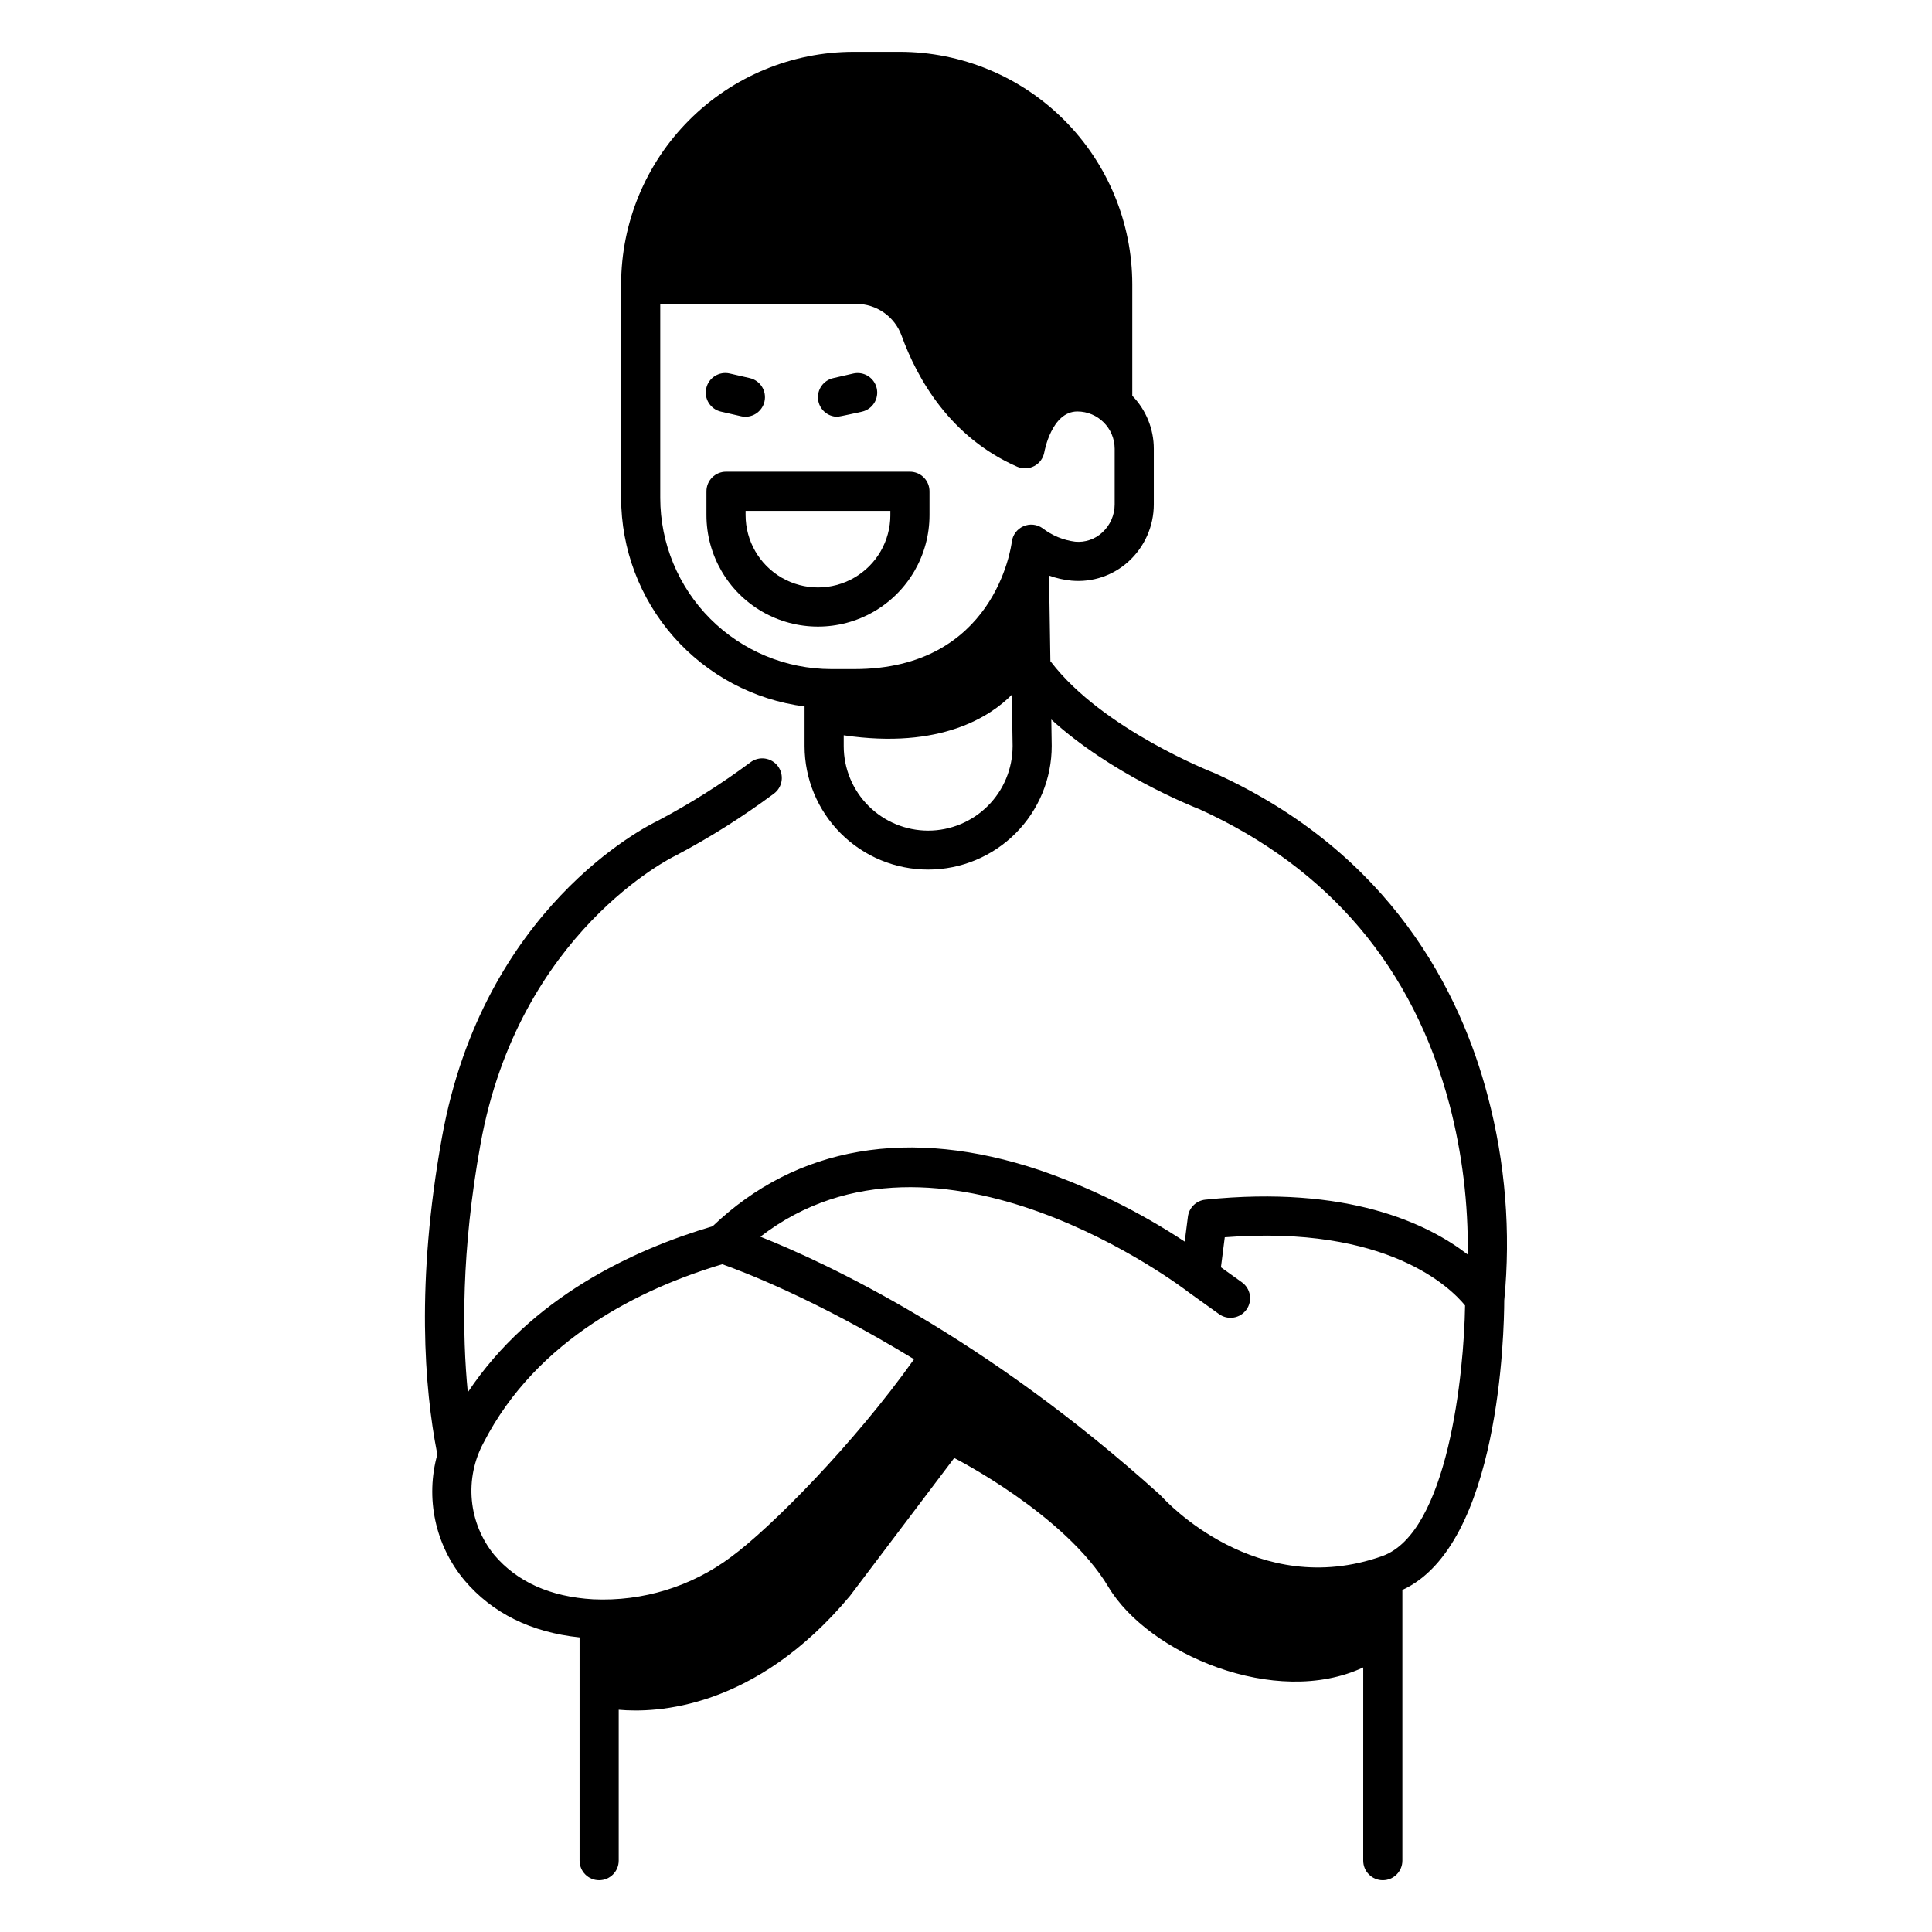 <?xml version="1.0" encoding="UTF-8"?>
<!-- Uploaded to: ICON Repo, www.iconrepo.com, Generator: ICON Repo Mixer Tools -->
<svg fill="#000000" width="800px" height="800px" version="1.1" viewBox="144 144 512 512" xmlns="http://www.w3.org/2000/svg">
 <g>
  <path d="m259.92 529.37c-3.266 11.629-0.594 24.113 7.137 33.391 7.391 8.73 17.652 13.82 30.535 15.168v59.16c0 2.863 2.32 5.188 5.184 5.188 2.863 0 5.188-2.324 5.188-5.188v-39.988c9.863 0.898 36.141-0.07 61.266-30.145l27.648-36.574s29.34 14.883 40.859 34.168c10.586 17.727 44.305 32.207 67.535 21.336l-0.004 51.203c0 2.863 2.324 5.188 5.188 5.188s5.188-2.324 5.188-5.188v-71.738c25.855-11.828 26.969-68.66 26.996-76.734v0.004c1.777-18.168 0.297-36.508-4.375-54.156-7.152-27.285-25.488-64.266-72.184-85.492-0.094-0.043-0.191-0.082-0.285-0.121-0.297-0.113-29.617-11.551-43.285-29.461-0.043-0.059-0.098-0.102-0.148-0.156l-0.355-22.707v0.008c1.926 0.695 3.934 1.148 5.973 1.344 5.535 0.5 11.023-1.355 15.121-5.109 4.242-3.875 6.664-9.352 6.668-15.098v-14.734c0-5.25-2.043-10.293-5.703-14.059v-29.539c-0.02-16.336-6.516-31.996-18.062-43.543-11.551-11.551-27.211-18.047-43.547-18.066h-12.242c-16.336 0.016-31.996 6.516-43.543 18.062-11.551 11.551-18.051 27.211-18.066 43.547v56.637c0.02 13.539 4.961 26.609 13.906 36.777 8.945 10.164 21.281 16.727 34.707 18.465v10.523c0.012 8.684 3.473 17.008 9.621 23.145 6.148 6.133 14.484 9.57 23.168 9.562 8.688-0.012 17.012-3.473 23.145-9.621 6.133-6.148 9.574-14.484 9.562-23.168l-0.109-6.984c15.727 14.363 37.043 22.91 39.312 23.793 34.316 15.641 56.594 41.969 66.211 78.258h0.004c3.383 12.969 5.008 26.336 4.832 39.738-10.605-8.195-31.82-18.422-69.543-14.539-2.394 0.246-4.309 2.109-4.613 4.5l-0.844 6.617c-11.953-7.898-24.859-14.258-38.406-18.926-34.508-11.559-64.449-6.414-86.703 14.852-21.105 6.242-48.117 18.832-64.879 44.008-1.488-15.082-1.762-37.402 3.356-65.734 10.156-56.25 51.102-76.195 51.5-76.387 0.074-0.035 0.148-0.074 0.227-0.113 9.062-4.785 17.746-10.262 25.977-16.375 1.125-0.812 1.879-2.039 2.094-3.414 0.211-1.371-0.137-2.769-0.961-3.887-0.828-1.113-2.07-1.848-3.445-2.043-1.375-0.191-2.769 0.172-3.871 1.016-7.773 5.777-15.973 10.949-24.531 15.477-3.199 1.527-46.23 23.152-57.195 83.883-6.981 38.656-4.582 66.746-1.332 83.504 0.027 0.164 0.082 0.312 0.129 0.469zm130.05-165.24c-5.934-0.008-11.621-2.367-15.812-6.562-4.195-4.195-6.555-9.883-6.562-15.812v-2.898c25.781 3.82 39-5.129 44.543-10.742l0.215 13.633h-0.004c-0.004 5.934-2.363 11.625-6.559 15.82-4.199 4.195-9.887 6.555-15.82 6.562zm25.238-80.668c-1.68 0.734-2.844 2.301-3.07 4.121-0.172 1.379-4.613 33.734-41.711 33.734h-6.113 0.004c-12.023-0.012-23.547-4.793-32.051-13.293-8.5-8.504-13.281-20.027-13.293-32.051v-51.445h51.91c5.371-0.008 10.172 3.336 12.027 8.371 4.191 11.566 12.914 26.992 30.656 34.789 1.465 0.637 3.144 0.566 4.551-0.195s2.383-2.125 2.648-3.703c0.02-0.109 1.914-10.742 8.742-10.742h0.004c5.457 0.008 9.879 4.43 9.887 9.891v14.734c0 2.824-1.191 5.523-3.281 7.43-1.934 1.801-4.543 2.695-7.18 2.449-3.141-0.398-6.117-1.625-8.625-3.555-1.488-1.07-3.43-1.273-5.106-0.535zm43.617 202.88c0.035 0.031 0.078 0.051 0.117 0.078 0.035 0.027 0.035 0.035 0.059 0.055l8.02 5.746c1.117 0.824 2.519 1.168 3.891 0.949 1.371-0.215 2.598-0.973 3.406-2.102s1.133-2.535 0.895-3.902c-0.234-1.367-1.008-2.586-2.148-3.379l-5.504-3.945 1.016-7.953c43.18-3.332 59.969 13.508 63.68 18.078-0.258 17.91-4.527 60.23-21.977 66.422-33.152 11.758-57.441-14.711-58.453-15.836v0.004c-0.125-0.141-0.258-0.277-0.398-0.402-46.516-41.988-88.508-61.496-105.92-68.414 46.984-36.266 112.64 14.062 113.32 14.602zm-186.65 39.949c14.152-27.547 41.871-40.875 63.23-47.254 5.289 1.863 24.711 9.23 50.824 25.176-15.867 22.355-38.004 44.703-48.453 52.367v0.004c-10.52 7.879-23.445 11.852-36.574 11.246-11.355-0.656-20.18-4.617-26.227-11.762-3.363-4.129-5.426-9.16-5.926-14.461-0.5-5.301 0.59-10.633 3.125-15.316z"/>
  <path d="m385.14 269.01h-48.738c-2.863 0-5.188 2.32-5.188 5.188v6.297c0 10.559 5.637 20.316 14.781 25.598 9.145 5.277 20.41 5.277 29.555 0 9.145-5.281 14.777-15.039 14.777-25.598v-6.297c0-1.375-0.547-2.695-1.52-3.668s-2.293-1.52-3.668-1.52zm-5.188 11.484h0.004c0 6.852-3.656 13.188-9.594 16.613-5.934 3.426-13.246 3.426-19.184 0-5.934-3.426-9.59-9.762-9.59-16.613v-1.113h38.367z"/>
  <path d="m335.06 253.09 5.32 1.219v0.004c2.793 0.637 5.574-1.105 6.215-3.898s-1.105-5.574-3.894-6.215l-5.316-1.219h-0.004c-2.793-0.641-5.574 1.105-6.215 3.894-0.641 2.793 1.105 5.574 3.894 6.215z"/>
  <path d="m365.96 254.45c0.383 0 6.484-1.352 6.484-1.352h-0.004c2.793-0.641 4.539-3.422 3.898-6.215-0.641-2.789-3.426-4.535-6.215-3.894l-5.32 1.219c-2.578 0.586-4.301 3.012-4.004 5.637 0.293 2.629 2.516 4.609 5.16 4.606z"/>
 </g>
</svg>